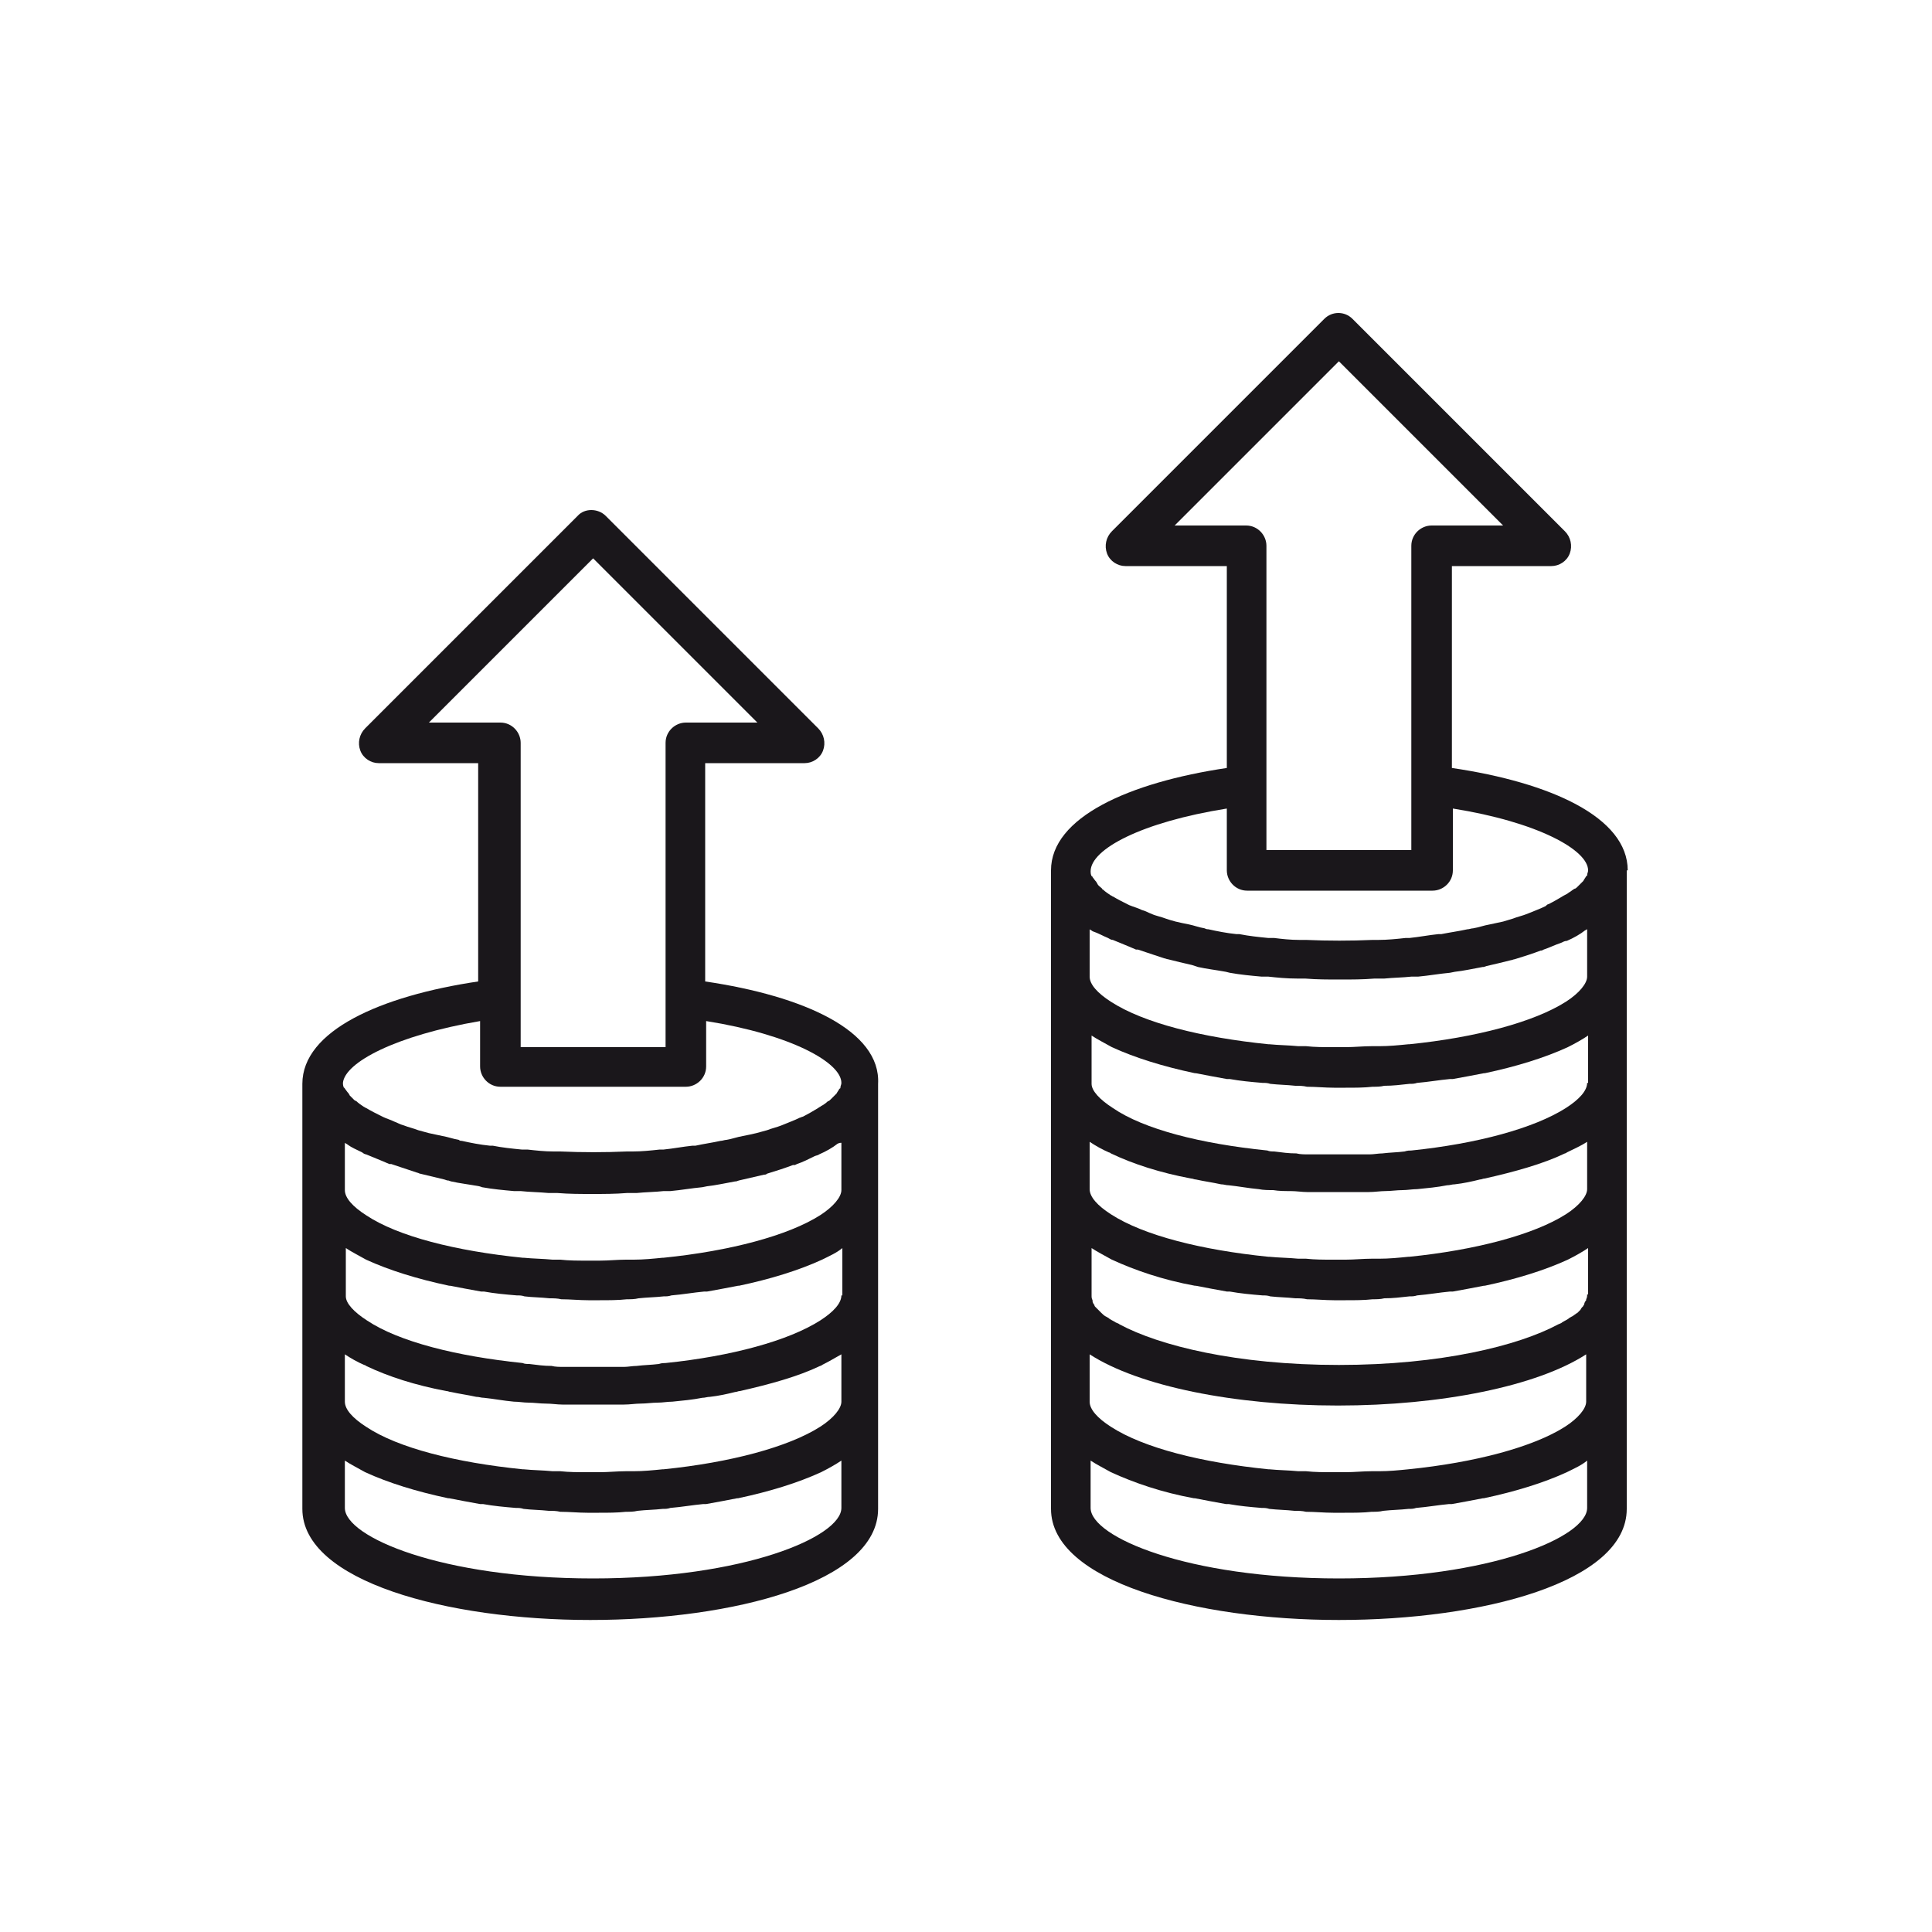 <?xml version="1.0" encoding="UTF-8"?> <!-- Generator: Adobe Illustrator 27.0.0, SVG Export Plug-In . SVG Version: 6.00 Build 0) --> <svg xmlns="http://www.w3.org/2000/svg" xmlns:xlink="http://www.w3.org/1999/xlink" id="Слой_1" x="0px" y="0px" viewBox="0 0 200 200" style="enable-background:new 0 0 200 200;" xml:space="preserve"> <style type="text/css"> .st0{fill:#1A171B;} .st1{fill-rule:evenodd;clip-rule:evenodd;fill:#1A171B;} .st2{fill:#C6C5CA;} .st3{fill:#292E91;} .st4{fill:#E0E0E2;} .st5{fill-rule:evenodd;clip-rule:evenodd;} </style> <g> <path class="st0" d="M168.5,90.1c0-5.5-8-9.1-18.2-10.6V58.6h10.3c0.8,0,1.6-0.5,1.9-1.3c0.3-0.8,0.1-1.7-0.5-2.3l-22-22 c-0.8-0.8-2.1-0.8-2.9,0l-22,22c-0.6,0.6-0.8,1.5-0.5,2.3c0.3,0.8,1.1,1.3,1.9,1.3H127v20.9c-10.1,1.5-18.2,5.1-18.2,10.6v11 c0,0,0,0,0,0l0,0v11c0,0,0,0,0,0c0,0,0,0,0,0v11c0,0,0,0,0,0h0v11c0,0,0,0,0,0.1c0,0,0,0,0,0v11c0,0,0,0,0,0h0v11 c0,7.5,15,11.5,29.8,11.5c14.8,0,29.8-3.9,29.8-11.5v-11l0,0c0,0,0,0,0,0v-11c0,0,0,0,0,0c0,0,0,0,0-0.1v-11v0c0,0,0,0,0,0v-11 c0,0,0,0,0,0c0,0,0,0,0,0v-11v0c0,0,0,0,0,0V90.1z M145.8,152.1c-1,0.1-2,0.2-3,0.2c-0.3,0-0.5,0-0.8,0c-0.9,0-1.8,0.1-2.7,0.1 c-0.2,0-0.4,0-0.7,0c-0.2,0-0.4,0-0.7,0c-0.9,0-1.8,0-2.7-0.1c-0.3,0-0.5,0-0.8,0c-1-0.1-2-0.1-3-0.2c0,0-0.1,0-0.1,0 c-6.9-0.7-12.9-2.2-16.3-4.4c-1.4-0.9-2.2-1.8-2.2-2.6c0,0,0,0,0,0v-4.9c5.1,3.3,15,5.3,25.7,5.3c10.7,0,20.6-2,25.7-5.3v4.9 c0,0,0,0,0,0c0,0.7-0.8,1.7-2.2,2.6c-3.3,2.1-9.3,3.7-16.2,4.4C145.9,152.1,145.8,152.1,145.8,152.1z M114.7,97.1 c0.2,0.1,0.3,0.2,0.5,0.2c0,0,0,0,0,0c0.7,0.3,1.5,0.6,2.4,1c0,0,0,0,0.1,0c0,0,0,0,0,0c0.1,0,0.1,0,0.1,0c0.9,0.3,1.8,0.6,2.7,0.9 c0.1,0,0.3,0.1,0.4,0.1c0.8,0.2,1.6,0.4,2.5,0.6l0.3,0.1c0,0,0,0,0,0l0.3,0.1c0.9,0.2,1.8,0.3,2.9,0.5l0.4,0.1 c1.1,0.2,2.2,0.3,3.3,0.4l0.2,0c0.1,0,0.3,0,0.4,0l0.1,0c0,0,0,0,0,0c0.9,0.1,1.9,0.2,3,0.2h0c0.3,0,0.5,0,0.8,0h0 c1.2,0.1,2.4,0.1,3.6,0.1c1.2,0,2.4,0,3.6-0.1h0c0.3,0,0.6,0,0.8,0l0.2,0c1-0.1,1.9-0.1,2.8-0.2l0.1,0c0.1,0,0.2,0,0.4,0l0.2,0 c1.1-0.1,2.2-0.3,3.3-0.4l0.5-0.1c0.9-0.1,1.8-0.3,2.9-0.5l0.1,0c0,0,0,0,0,0l0.3-0.1c0.9-0.2,1.7-0.4,2.5-0.6 c0.1,0,0.3-0.1,0.4-0.1c1-0.3,1.9-0.6,2.7-0.9l0.1,0c0,0,0,0,0,0l0.2-0.1c0.6-0.2,1.2-0.5,1.8-0.7c0.2-0.1,0.4-0.2,0.6-0.2 c0,0,0,0,0,0c0.7-0.3,1.4-0.7,1.9-1.1c0.1,0,0.1-0.1,0.2-0.1v4.9c0,0,0,0,0,0c0,0.7-0.8,1.7-2.2,2.6c-3.3,2.1-9.3,3.7-16.2,4.4 c0,0-0.1,0-0.1,0c-1,0.1-2,0.2-3,0.2c-0.3,0-0.5,0-0.8,0c-0.9,0-1.8,0.1-2.7,0.1c-0.2,0-0.4,0-0.7,0c-0.2,0-0.4,0-0.7,0 c-0.9,0-1.8,0-2.7-0.1c-0.3,0-0.5,0-0.8,0c-1-0.1-2-0.1-3-0.2c0,0-0.1,0-0.1,0c-6.9-0.7-12.9-2.2-16.3-4.4 c-1.4-0.9-2.2-1.8-2.2-2.6c0,0,0,0,0,0v-4.9c0.1,0.1,0.2,0.1,0.3,0.2C113.7,96.6,114.2,96.9,114.7,97.1z M164.3,134 c0,0.2,0,0.3-0.1,0.5c0,0,0,0.1,0,0.1c-0.1,0.1-0.2,0.3-0.2,0.4c0,0.1-0.1,0.1-0.1,0.2c-0.1,0.1-0.2,0.2-0.3,0.4 c-0.1,0.1-0.2,0.2-0.3,0.3c-0.2,0.1-0.4,0.3-0.6,0.4c-0.1,0-0.1,0.1-0.2,0.1c-0.2,0.2-0.5,0.3-0.8,0.5c-0.1,0.1-0.2,0.1-0.4,0.2 c-4.1,2.2-12.1,4.2-22.7,4.2c-10.6,0-18.6-2-22.7-4.2c-0.1-0.1-0.2-0.1-0.4-0.2c-0.3-0.2-0.6-0.3-0.8-0.5c-0.1,0-0.1-0.1-0.2-0.1 c-0.2-0.1-0.4-0.3-0.5-0.4c-0.1-0.1-0.2-0.2-0.3-0.3c-0.1-0.1-0.2-0.2-0.3-0.3c-0.1-0.1-0.1-0.1-0.1-0.2c-0.1-0.1-0.2-0.3-0.2-0.4 c0,0,0-0.1,0-0.1c-0.1-0.2-0.1-0.3-0.1-0.5v-4.9c0.6,0.4,1.4,0.8,2.1,1.2c0,0,0,0,0,0c2.4,1.1,5.3,2.1,8.6,2.7c0,0,0.1,0,0.1,0 c1,0.2,2.1,0.4,3.2,0.6c0.1,0,0.2,0,0.3,0c1.1,0.2,2.2,0.3,3.4,0.4c0.3,0,0.5,0,0.8,0.1c0.9,0.1,1.7,0.1,2.6,0.2 c0.4,0,0.8,0,1.2,0.1c0.9,0,1.9,0.1,2.8,0.1c0.2,0,0.4,0,0.6,0c0.2,0,0.4,0,0.6,0c1,0,1.9,0,2.8-0.1c0.4,0,0.8,0,1.2-0.1 c0.9,0,1.7-0.1,2.6-0.2c0.3,0,0.5,0,0.8-0.1c1.2-0.1,2.3-0.3,3.4-0.4c0.1,0,0.2,0,0.3,0c1.1-0.2,2.2-0.4,3.2-0.6c0,0,0.1,0,0.1,0 c3.3-0.7,6.2-1.6,8.6-2.7c0,0,0,0,0,0c0.8-0.4,1.5-0.8,2.1-1.2V134z M164.3,118.2v4.9c0,0,0,0,0,0c0,0.7-0.8,1.7-2.2,2.6 c-3.3,2.1-9.3,3.7-16.2,4.4c0,0-0.1,0-0.1,0c-1,0.1-2,0.2-3,0.2c-0.3,0-0.5,0-0.8,0c-0.9,0-1.8,0.1-2.7,0.1c-0.2,0-0.4,0-0.7,0 c-0.2,0-0.4,0-0.7,0c-0.9,0-1.8,0-2.7-0.1c-0.3,0-0.5,0-0.8,0c-1-0.1-2-0.1-3-0.2c0,0-0.1,0-0.1,0c-6.9-0.7-12.9-2.2-16.3-4.4 c-1.4-0.9-2.2-1.8-2.2-2.6c0,0,0,0,0,0v-4.9c0,0,0,0,0,0c0.6,0.4,1.3,0.8,2,1.1c0.1,0,0.2,0.1,0.2,0.1c2.3,1.1,5.1,2,8.3,2.6 c0.2,0,0.3,0.1,0.5,0.1c0.9,0.2,1.7,0.3,2.6,0.5c0.3,0,0.5,0.1,0.8,0.1c1,0.1,2,0.3,3.1,0.4c0.5,0.1,1,0.1,1.5,0.1 c0.6,0.1,1.2,0.1,1.8,0.1c0.6,0,1.2,0.1,1.7,0.1c0.6,0,1.2,0,1.8,0c0.5,0,0.9,0,1.4,0c0.5,0,0.9,0,1.4,0c0.6,0,1.2,0,1.8,0 c0.6,0,1.2-0.1,1.7-0.1c0.6,0,1.2-0.1,1.8-0.1c0.5,0,1-0.1,1.5-0.1c1-0.1,2.1-0.2,3.1-0.4c0.3,0,0.5-0.1,0.8-0.1 c0.9-0.1,1.8-0.3,2.6-0.5c0.2,0,0.3-0.1,0.5-0.1c3.1-0.7,6-1.5,8.3-2.6c0.1,0,0.2-0.1,0.2-0.1C163,118.9,163.7,118.6,164.3,118.2 L164.3,118.2z M164.3,112.1C164.3,112.1,164.3,112.1,164.3,112.1c0,0.8-0.8,1.7-2.2,2.6c-3.3,2.1-9.2,3.7-16,4.4 c-0.2,0-0.4,0-0.7,0.1c-0.8,0.1-1.5,0.1-2.3,0.2c-0.4,0-0.9,0.1-1.3,0.1c-0.5,0-1,0-1.5,0c-0.5,0-1.1,0-1.6,0c-0.6,0-1.1,0-1.7,0 c-0.5,0-1,0-1.5,0c-0.5,0-0.9,0-1.3-0.1c-0.8,0-1.5-0.1-2.3-0.2c-0.2,0-0.5,0-0.7-0.1c-6.9-0.7-12.8-2.2-16-4.4 c-1.4-0.9-2.2-1.8-2.2-2.5c0,0,0,0,0-0.1v-4.9c0.6,0.4,1.4,0.8,2.1,1.2c0,0,0,0,0,0c2.4,1.1,5.3,2,8.6,2.7c0,0,0.1,0,0.1,0 c1,0.2,2.1,0.4,3.2,0.6c0.1,0,0.2,0,0.3,0c1.1,0.2,2.2,0.3,3.4,0.4c0.3,0,0.5,0,0.8,0.1c0.9,0.1,1.7,0.1,2.6,0.2 c0.4,0,0.8,0,1.2,0.1c0.9,0,1.9,0.1,2.8,0.1c0.2,0,0.4,0,0.6,0c0.2,0,0.4,0,0.6,0c1,0,1.9,0,2.8-0.1c0.4,0,0.8,0,1.2-0.1 c0.9,0,1.7-0.1,2.6-0.2c0.3,0,0.5,0,0.8-0.1c1.2-0.1,2.3-0.3,3.4-0.4c0.1,0,0.2,0,0.3,0c1.1-0.2,2.2-0.4,3.2-0.6c0,0,0.1,0,0.1,0 c3.3-0.7,6.2-1.6,8.6-2.7c0,0,0,0,0,0c0.8-0.4,1.5-0.8,2.1-1.2V112.1z M121.6,54.4l17-17l17,17h-7.4c-1.1,0-2.1,0.9-2.1,2.1V88h-15 V56.5c0-1.1-0.9-2.1-2.1-2.1H121.6z M127,83.7v6.4c0,1.1,0.9,2.1,2.1,2.1h19.2c1.1,0,2.1-0.9,2.1-2.1v-6.4c8.8,1.4,14,4.3,14,6.4 c0,0.2-0.1,0.3-0.1,0.5c0,0,0,0.1-0.1,0.1c-0.1,0.2-0.2,0.3-0.3,0.5c-0.1,0.1-0.1,0.1-0.2,0.2c-0.1,0.1-0.2,0.2-0.4,0.4 c-0.1,0.1-0.2,0.2-0.3,0.2c-0.2,0.1-0.4,0.3-0.6,0.4c-0.1,0.1-0.3,0.2-0.5,0.3c-0.5,0.3-1,0.6-1.6,0.9c-0.1,0-0.2,0.1-0.3,0.2 c-0.6,0.3-1.2,0.5-1.9,0.8c-0.5,0.2-1,0.3-1.5,0.5c-0.3,0.1-0.7,0.2-1,0.3c-0.5,0.1-0.9,0.2-1.4,0.3c-0.6,0.1-1.1,0.3-1.7,0.4l0,0 c-0.2,0-0.4,0.1-0.6,0.1c-0.9,0.2-1.7,0.3-2.7,0.5c-0.1,0-0.2,0-0.3,0c-1,0.1-2,0.3-3,0.4l-0.3,0c0,0-0.1,0-0.1,0 c-0.9,0.1-1.9,0.2-2.8,0.2l-0.6,0c-2.3,0.1-4.6,0.1-6.9,0l-0.7,0c-0.9,0-1.8-0.1-2.6-0.2c-0.1,0-0.2,0-0.3,0h0l-0.3,0 c-1-0.1-2-0.2-3-0.4c-0.1,0-0.2,0-0.3,0c-1-0.1-2-0.3-2.9-0.5c-0.1,0-0.2,0-0.4-0.1c-0.6-0.1-1.1-0.3-1.6-0.4 c-0.5-0.1-1-0.2-1.4-0.3c-0.4-0.1-0.7-0.2-1-0.3c-0.5-0.2-1.1-0.3-1.5-0.5c-0.3-0.1-0.6-0.3-1-0.4c-0.4-0.2-0.8-0.3-1.3-0.5 c-0.6-0.3-1.2-0.6-1.7-0.9c-0.1,0-0.1-0.1-0.2-0.1c-0.3-0.2-0.6-0.4-0.8-0.6c-0.1,0-0.1-0.1-0.1-0.1c-0.2-0.2-0.4-0.3-0.5-0.5 c0-0.1-0.1-0.1-0.1-0.2c-0.2-0.2-0.3-0.4-0.4-0.5c0,0,0-0.1-0.1-0.1c-0.1-0.2-0.1-0.4-0.1-0.5C112.9,87.9,118.2,85.1,127,83.7z M138.6,163.4c-15.7,0-25.7-4.3-25.7-7.3v-4.9c0.6,0.4,1.4,0.8,2.1,1.2c0,0,0,0,0,0c2.4,1.1,5.3,2.1,8.6,2.7c0,0,0.1,0,0.1,0 c1,0.2,2.1,0.4,3.2,0.6c0.1,0,0.2,0,0.3,0c1.1,0.2,2.2,0.3,3.4,0.4c0.3,0,0.5,0,0.8,0.1c0.9,0.1,1.7,0.1,2.6,0.2 c0.4,0,0.8,0,1.2,0.1c0.9,0,1.9,0.1,2.8,0.1c0.2,0,0.4,0,0.6,0c0.2,0,0.4,0,0.6,0c1,0,1.9,0,2.8-0.1c0.4,0,0.8,0,1.2-0.1 c0.9-0.1,1.7-0.1,2.6-0.2c0.3,0,0.5,0,0.8-0.1c1.2-0.1,2.3-0.3,3.4-0.4c0.1,0,0.2,0,0.3,0c1.1-0.2,2.2-0.4,3.2-0.6c0,0,0.1,0,0.1,0 c3.3-0.7,6.2-1.6,8.6-2.7c0,0,0,0,0,0c0.8-0.4,1.5-0.7,2.1-1.2v4.9C164.3,159.1,154.3,163.4,138.6,163.4z"></path> <path class="st0" d="M73,101.6V79h10.3c0.8,0,1.6-0.5,1.9-1.3c0.3-0.8,0.1-1.7-0.5-2.3l-22-22c-0.8-0.8-2.2-0.8-2.9,0l-22,22 c-0.6,0.6-0.8,1.5-0.5,2.3c0.3,0.8,1.1,1.3,1.9,1.3h10.3v22.6c-10.1,1.5-18.2,5.1-18.2,10.6v11l0,0v0v11l0,0l0,0v11c0,0,0,0,0,0 l0,0v11c0,7.5,15,11.5,29.8,11.5c14.8,0,29.8-3.9,29.8-11.5v-11l0,0c0,0,0,0,0,0v-11v0v0v-11v0l0,0v-11 C91.2,106.7,83.2,103.1,73,101.6z M87.1,140.2v4.9c0,0,0,0,0,0c0,0.7-0.8,1.7-2.2,2.6c-3.3,2.1-9.3,3.7-16.2,4.4c0,0-0.1,0-0.1,0 c-1,0.1-2,0.2-3,0.2c-0.3,0-0.5,0-0.8,0c-0.9,0-1.8,0.1-2.7,0.1c-0.2,0-0.4,0-0.7,0c-0.2,0-0.4,0-0.7,0c-0.9,0-1.8,0-2.7-0.1 c-0.3,0-0.5,0-0.8,0c-1-0.1-2-0.1-3-0.2c0,0-0.1,0-0.1,0c-6.9-0.7-12.9-2.2-16.2-4.4c-1.4-0.9-2.2-1.8-2.2-2.6c0,0,0,0,0,0v-4.9 c0,0,0,0,0,0c0.6,0.4,1.3,0.8,2,1.1c0.1,0,0.2,0.1,0.2,0.1c2.3,1.1,5.1,2,8.3,2.6c0.2,0,0.3,0.1,0.5,0.1c0.9,0.2,1.7,0.3,2.6,0.5 c0.3,0,0.5,0.1,0.8,0.1c1,0.1,2,0.3,3.1,0.4c0.5,0,1,0.1,1.5,0.1c0.6,0,1.2,0.1,1.8,0.1c0.6,0,1.2,0.1,1.7,0.1c0.6,0,1.2,0,1.8,0 c0.5,0,0.9,0,1.4,0c0.5,0,0.9,0,1.4,0c0.6,0,1.2,0,1.8,0c0.6,0,1.2-0.1,1.7-0.1c0.6,0,1.2-0.1,1.8-0.1c0.5,0,1-0.1,1.5-0.1 c1-0.1,2.1-0.2,3.1-0.4c0.3,0,0.5-0.1,0.8-0.1c0.9-0.1,1.8-0.3,2.6-0.5c0.2,0,0.3-0.1,0.5-0.1c3.1-0.7,6-1.5,8.3-2.6 c0.1,0,0.2-0.1,0.2-0.1C85.7,141,86.4,140.6,87.1,140.2C87,140.2,87,140.2,87.1,140.2z M87.1,134.1C87.1,134.1,87,134.2,87.1,134.1 c0,0.8-0.8,1.7-2.2,2.6c-3.3,2.1-9.2,3.7-16,4.4c-0.2,0-0.4,0-0.7,0.1c-0.8,0.1-1.5,0.1-2.3,0.2c-0.4,0-0.9,0.1-1.3,0.1 c-0.5,0-1,0-1.5,0c-0.5,0-1.1,0-1.6,0c-0.6,0-1.1,0-1.6,0c-0.5,0-1,0-1.5,0c-0.5,0-0.9,0-1.3-0.1c-0.8,0-1.5-0.1-2.3-0.2 c-0.2,0-0.5,0-0.7-0.1c-6.8-0.7-12.8-2.2-16.1-4.4c-1.4-0.9-2.2-1.8-2.2-2.5c0,0,0,0,0-0.1v-4.9c0.6,0.4,1.4,0.8,2.1,1.2 c0,0,0,0,0,0c2.4,1.1,5.3,2,8.6,2.7c0,0,0.1,0,0.1,0c1,0.2,2.1,0.4,3.2,0.6c0.1,0,0.2,0,0.3,0c1.1,0.2,2.2,0.3,3.4,0.4 c0.3,0,0.5,0,0.8,0.1c0.8,0.1,1.7,0.1,2.6,0.2c0.4,0,0.8,0,1.2,0.1c0.9,0,1.9,0.1,2.8,0.1c0.2,0,0.4,0,0.6,0c0.2,0,0.4,0,0.6,0 c0.9,0,1.9,0,2.8-0.1c0.4,0,0.8,0,1.2-0.1c0.9-0.1,1.7-0.1,2.6-0.2c0.3,0,0.5,0,0.8-0.1c1.2-0.1,2.3-0.3,3.4-0.4c0.1,0,0.2,0,0.3,0 c1.1-0.2,2.2-0.4,3.2-0.6c0,0,0,0,0.1,0c3.3-0.7,6.2-1.6,8.6-2.7c0,0,0,0,0,0c0.8-0.4,1.5-0.7,2.1-1.2V134.1z M87.1,118.3v4.9 c0,0,0,0,0,0c0,0.7-0.8,1.7-2.2,2.6c-3.3,2.1-9.3,3.7-16.2,4.4c0,0-0.1,0-0.1,0c-1,0.1-2,0.2-3,0.2c-0.3,0-0.5,0-0.8,0 c-0.9,0-1.8,0.1-2.7,0.1c-0.2,0-0.4,0-0.7,0c-0.2,0-0.4,0-0.7,0c-0.9,0-1.8,0-2.7-0.1c-0.3,0-0.5,0-0.8,0c-1-0.1-2-0.1-3-0.2 c0,0-0.1,0-0.1,0c-6.9-0.7-12.9-2.2-16.2-4.4c-1.4-0.9-2.2-1.8-2.2-2.6c0,0,0,0,0,0v-4.9c0.1,0.1,0.2,0.1,0.3,0.2 c0.4,0.3,0.9,0.5,1.5,0.8c0.1,0.1,0.3,0.2,0.4,0.2c0,0,0,0,0,0c0.7,0.3,1.5,0.6,2.4,1l0.1,0c0,0,0,0,0,0l0.1,0 c0.9,0.3,1.8,0.6,2.7,0.9c0.1,0,0.2,0.1,0.3,0.1c0.8,0.2,1.7,0.4,2.5,0.6l0.3,0.1c0,0,0,0,0.1,0l0.3,0.1c0.9,0.2,1.8,0.3,2.9,0.5 l0.3,0.1c1.1,0.2,2.2,0.3,3.3,0.4l0.2,0c0.1,0,0.3,0,0.4,0l0.1,0h0c0.9,0.1,1.8,0.1,2.9,0.2c0.3,0,0.6,0,0.9,0h0 c1.2,0.1,2.4,0.1,3.6,0.1c1.2,0,2.4,0,3.6-0.1h0c0.3,0,0.5,0,0.8,0l0.2,0c1-0.1,1.9-0.1,2.8-0.2l0.1,0c0.1,0,0.2,0,0.4,0l0.2,0 c1.1-0.1,2.2-0.3,3.3-0.4l0.5-0.1c0.9-0.1,1.8-0.3,2.9-0.5l0.1,0c0,0,0,0,0,0l0.3-0.1c0.9-0.2,1.7-0.4,2.6-0.6c0.1,0,0.2,0,0.3-0.1 c1-0.3,1.9-0.6,2.7-0.9l0.1,0c0,0,0,0,0.1,0l0.2-0.1c0.6-0.2,1.2-0.5,1.8-0.8c0.2-0.1,0.4-0.1,0.5-0.2c0,0,0,0,0,0 c0.7-0.3,1.4-0.7,1.9-1.1C86.9,118.3,87,118.3,87.1,118.3z M44.4,74.8l17-17l17,17H71c-1.1,0-2.1,0.9-2.1,2.1v31.5h-15V76.9 c0-1.1-0.9-2.1-2.1-2.1H44.4z M49.7,105.7v4.7c0,1.1,0.9,2.1,2.1,2.1H71c1.1,0,2.1-0.9,2.1-2.1v-4.7c8.8,1.4,14,4.3,14,6.4 c0,0.2-0.1,0.3-0.1,0.5c0,0,0,0.1-0.1,0.1c-0.1,0.2-0.2,0.3-0.3,0.5c-0.1,0.1-0.1,0.1-0.2,0.2c-0.1,0.1-0.3,0.3-0.4,0.4 c-0.1,0.1-0.2,0.2-0.3,0.2c-0.2,0.2-0.5,0.4-0.7,0.5c-0.1,0.1-0.2,0.1-0.3,0.2c-0.5,0.3-1,0.6-1.6,0.9c-0.1,0-0.2,0.1-0.3,0.1 c-0.6,0.3-1.2,0.5-1.9,0.8c-0.5,0.2-1,0.3-1.5,0.5c-0.4,0.1-0.7,0.2-1.1,0.3c-0.4,0.1-0.9,0.2-1.4,0.3c-0.6,0.1-1.1,0.3-1.7,0.4 l0,0c-0.2,0-0.4,0.1-0.6,0.1c-0.9,0.2-1.7,0.3-2.6,0.5c-0.1,0-0.2,0-0.3,0c-1,0.1-2,0.3-3,0.4l-0.3,0c0,0-0.1,0-0.1,0 c-0.9,0.1-1.9,0.2-2.8,0.2l-0.6,0c-2.3,0.1-4.6,0.1-6.9,0l-0.7,0c-0.9,0-1.8-0.1-2.7-0.2c-0.1,0-0.2,0-0.3,0h0h0l-0.3,0 c-1-0.1-2-0.2-3-0.4c-0.1,0-0.2,0-0.3,0c-1-0.1-2-0.3-2.9-0.5c-0.1,0-0.2,0-0.3-0.1c-0.6-0.1-1.1-0.3-1.7-0.4 c-0.5-0.1-0.9-0.2-1.4-0.3c-0.4-0.1-0.7-0.2-1.1-0.3c-0.5-0.2-1-0.3-1.5-0.5c-0.4-0.1-0.7-0.3-1-0.4c-0.4-0.2-0.8-0.3-1.2-0.5 c-0.6-0.3-1.2-0.6-1.7-0.9c-0.1,0-0.1-0.1-0.2-0.1c-0.3-0.2-0.6-0.4-0.8-0.6c-0.1,0-0.1-0.1-0.2-0.1c-0.2-0.2-0.3-0.3-0.5-0.5 c0-0.1-0.1-0.1-0.1-0.2c-0.2-0.2-0.3-0.4-0.4-0.5c0,0,0-0.1-0.1-0.1c-0.1-0.2-0.1-0.4-0.1-0.5C35.7,110,40.9,107.2,49.7,105.7z M61.4,163.4c-15.7,0-25.7-4.3-25.7-7.3v-4.9c0.6,0.4,1.4,0.8,2.1,1.2c0,0,0,0,0,0c2.4,1.1,5.3,2,8.6,2.7c0,0,0.1,0,0.1,0 c1,0.2,2.1,0.4,3.2,0.6c0.1,0,0.2,0,0.3,0c1.1,0.2,2.2,0.3,3.4,0.4c0.3,0,0.5,0,0.8,0.1c0.8,0.1,1.7,0.1,2.6,0.2 c0.4,0,0.8,0,1.2,0.1c0.9,0,1.9,0.1,2.8,0.1c0.2,0,0.4,0,0.6,0c0.2,0,0.4,0,0.6,0c0.9,0,1.9,0,2.8-0.1c0.4,0,0.8,0,1.2-0.1 c0.9-0.1,1.7-0.1,2.6-0.2c0.3,0,0.5,0,0.8-0.1c1.2-0.1,2.3-0.3,3.4-0.4c0.1,0,0.2,0,0.3,0c1.1-0.2,2.2-0.4,3.2-0.6c0,0,0,0,0.1,0 c3.3-0.7,6.2-1.6,8.6-2.7c0,0,0,0,0,0c0.8-0.4,1.5-0.8,2.1-1.2v4.9C87.1,159.1,77,163.4,61.4,163.4z"></path> </g> </svg> 